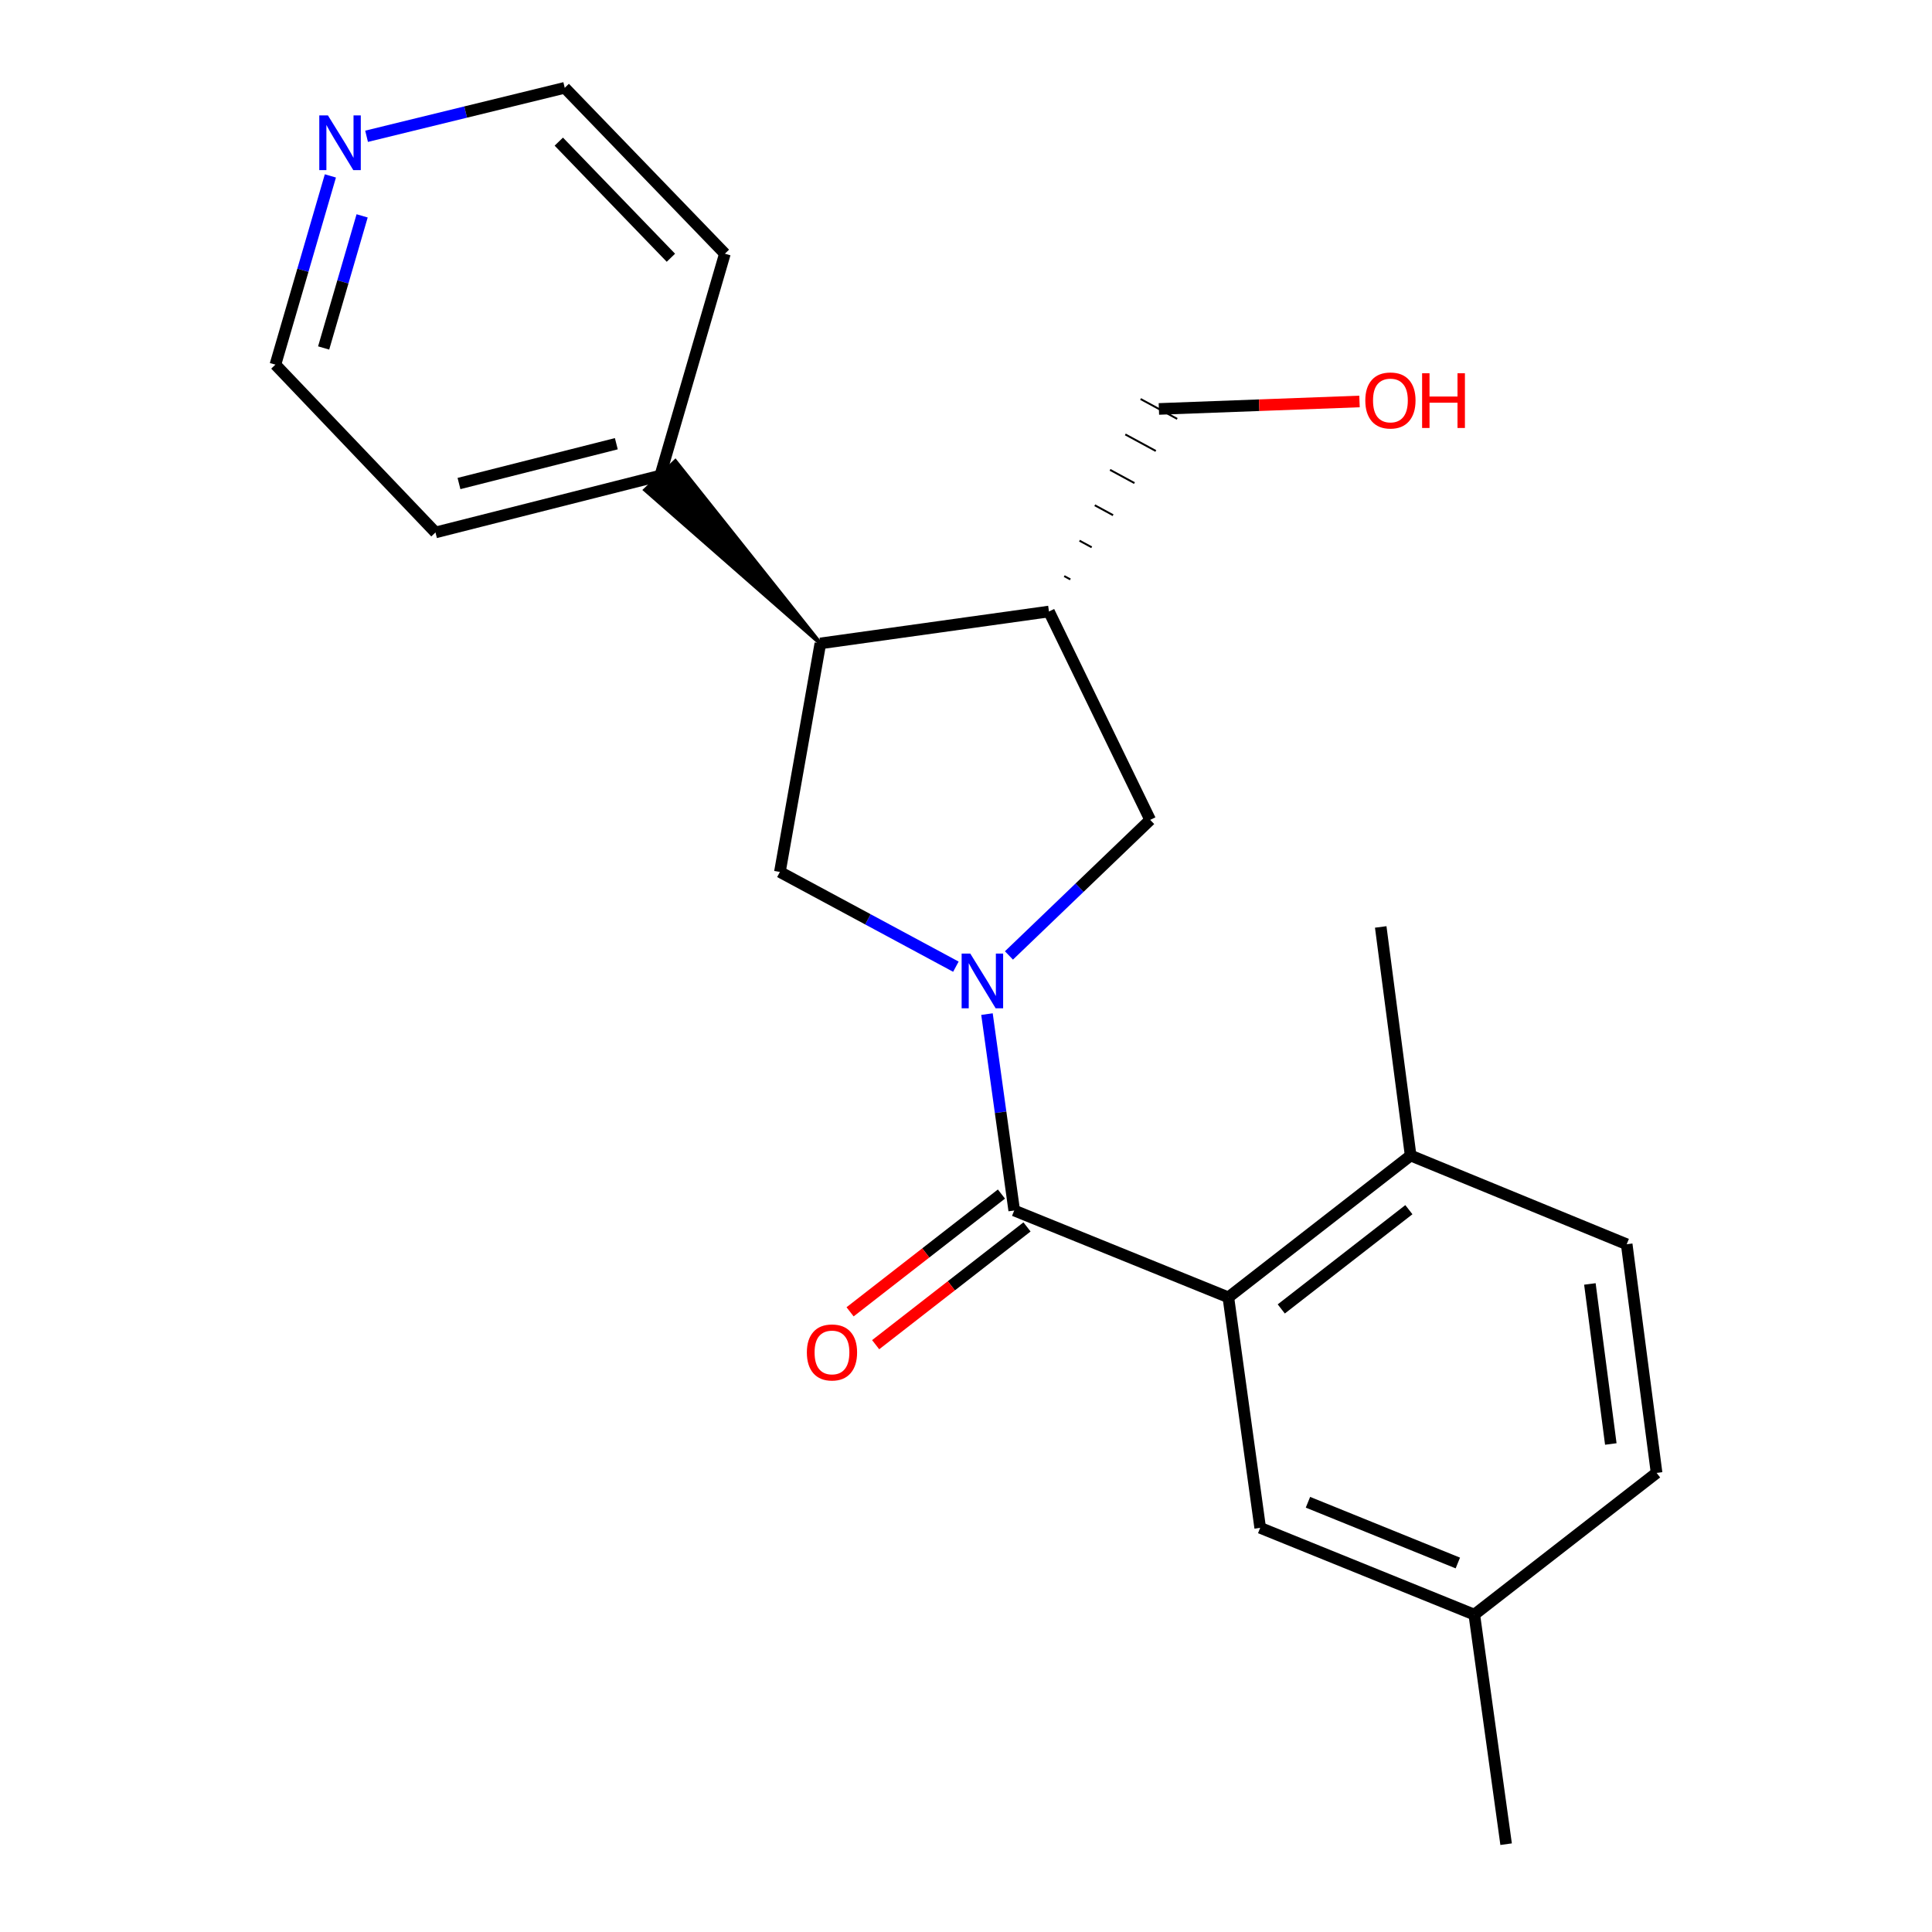 <?xml version='1.0' encoding='iso-8859-1'?>
<svg version='1.1' baseProfile='full'
              xmlns='http://www.w3.org/2000/svg'
                      xmlns:rdkit='http://www.rdkit.org/xml'
                      xmlns:xlink='http://www.w3.org/1999/xlink'
                  xml:space='preserve'
width='1000px' height='1000px' viewBox='0 0 1000 1000'>
<!-- END OF HEADER -->
<rect style='opacity:1.0;fill:#FFFFFF;stroke:none' width='1000' height='1000' x='0' y='0'> </rect>
<path class='bond-0' d='M 510.86,524.896 L 517.91,575.722' style='fill:none;fill-rule:evenodd;stroke:#0000FF;stroke-width:6px;stroke-linecap:butt;stroke-linejoin:miter;stroke-opacity:1' />
<path class='bond-0' d='M 517.91,575.722 L 524.96,626.547' style='fill:none;fill-rule:evenodd;stroke:#000000;stroke-width:6px;stroke-linecap:butt;stroke-linejoin:miter;stroke-opacity:1' />
<path class='bond-2' d='M 494.764,500.355 L 449.217,475.841' style='fill:none;fill-rule:evenodd;stroke:#0000FF;stroke-width:6px;stroke-linecap:butt;stroke-linejoin:miter;stroke-opacity:1' />
<path class='bond-2' d='M 449.217,475.841 L 403.67,451.326' style='fill:none;fill-rule:evenodd;stroke:#000000;stroke-width:6px;stroke-linecap:butt;stroke-linejoin:miter;stroke-opacity:1' />
<path class='bond-5' d='M 522.229,494.539 L 558.783,459.453' style='fill:none;fill-rule:evenodd;stroke:#0000FF;stroke-width:6px;stroke-linecap:butt;stroke-linejoin:miter;stroke-opacity:1' />
<path class='bond-5' d='M 558.783,459.453 L 595.336,424.366' style='fill:none;fill-rule:evenodd;stroke:#000000;stroke-width:6px;stroke-linecap:butt;stroke-linejoin:miter;stroke-opacity:1' />
<path class='bond-1' d='M 524.96,626.547 L 635.794,671.497' style='fill:none;fill-rule:evenodd;stroke:#000000;stroke-width:6px;stroke-linecap:butt;stroke-linejoin:miter;stroke-opacity:1' />
<path class='bond-7' d='M 518.34,618.04 L 479.17,648.517' style='fill:none;fill-rule:evenodd;stroke:#000000;stroke-width:6px;stroke-linecap:butt;stroke-linejoin:miter;stroke-opacity:1' />
<path class='bond-7' d='M 479.17,648.517 L 439.999,678.995' style='fill:none;fill-rule:evenodd;stroke:#FF0000;stroke-width:6px;stroke-linecap:butt;stroke-linejoin:miter;stroke-opacity:1' />
<path class='bond-7' d='M 531.579,635.055 L 492.408,665.532' style='fill:none;fill-rule:evenodd;stroke:#000000;stroke-width:6px;stroke-linecap:butt;stroke-linejoin:miter;stroke-opacity:1' />
<path class='bond-7' d='M 492.408,665.532 L 453.237,696.009' style='fill:none;fill-rule:evenodd;stroke:#FF0000;stroke-width:6px;stroke-linecap:butt;stroke-linejoin:miter;stroke-opacity:1' />
<path class='bond-6' d='M 635.794,671.497 L 730.147,598.102' style='fill:none;fill-rule:evenodd;stroke:#000000;stroke-width:6px;stroke-linecap:butt;stroke-linejoin:miter;stroke-opacity:1' />
<path class='bond-6' d='M 663.183,677.504 L 729.231,626.128' style='fill:none;fill-rule:evenodd;stroke:#000000;stroke-width:6px;stroke-linecap:butt;stroke-linejoin:miter;stroke-opacity:1' />
<path class='bond-8' d='M 635.794,671.497 L 652.274,790.81' style='fill:none;fill-rule:evenodd;stroke:#000000;stroke-width:6px;stroke-linecap:butt;stroke-linejoin:miter;stroke-opacity:1' />
<path class='bond-3' d='M 403.67,451.326 L 424.618,333.031' style='fill:none;fill-rule:evenodd;stroke:#000000;stroke-width:6px;stroke-linecap:butt;stroke-linejoin:miter;stroke-opacity:1' />
<path class='bond-9' d='M 424.618,333.031 L 349.55,238.711 L 333.95,253.59 Z' style='fill:#000000;fill-rule:evenodd;fill-opacity:1;stroke:#000000;stroke-width:2px;stroke-linecap:butt;stroke-linejoin:miter;stroke-opacity:1;' />
<path class='bond-22' d='M 424.618,333.031 L 542.937,316.515' style='fill:none;fill-rule:evenodd;stroke:#000000;stroke-width:6px;stroke-linecap:butt;stroke-linejoin:miter;stroke-opacity:1' />
<path class='bond-4' d='M 542.937,316.515 L 595.336,424.366' style='fill:none;fill-rule:evenodd;stroke:#000000;stroke-width:6px;stroke-linecap:butt;stroke-linejoin:miter;stroke-opacity:1' />
<path class='bond-14' d='M 554,299.897 L 550.842,298.183' style='fill:none;fill-rule:evenodd;stroke:#000000;stroke-width:1.0px;stroke-linecap:butt;stroke-linejoin:miter;stroke-opacity:1' />
<path class='bond-14' d='M 565.062,283.28 L 558.746,279.852' style='fill:none;fill-rule:evenodd;stroke:#000000;stroke-width:1.0px;stroke-linecap:butt;stroke-linejoin:miter;stroke-opacity:1' />
<path class='bond-14' d='M 576.125,266.663 L 566.651,261.521' style='fill:none;fill-rule:evenodd;stroke:#000000;stroke-width:1.0px;stroke-linecap:butt;stroke-linejoin:miter;stroke-opacity:1' />
<path class='bond-14' d='M 587.188,250.046 L 574.556,243.19' style='fill:none;fill-rule:evenodd;stroke:#000000;stroke-width:1.0px;stroke-linecap:butt;stroke-linejoin:miter;stroke-opacity:1' />
<path class='bond-14' d='M 598.25,233.428 L 582.46,224.859' style='fill:none;fill-rule:evenodd;stroke:#000000;stroke-width:1.0px;stroke-linecap:butt;stroke-linejoin:miter;stroke-opacity:1' />
<path class='bond-14' d='M 609.313,216.811 L 590.365,206.528' style='fill:none;fill-rule:evenodd;stroke:#000000;stroke-width:1.0px;stroke-linecap:butt;stroke-linejoin:miter;stroke-opacity:1' />
<path class='bond-11' d='M 730.147,598.102 L 841.975,644.022' style='fill:none;fill-rule:evenodd;stroke:#000000;stroke-width:6px;stroke-linecap:butt;stroke-linejoin:miter;stroke-opacity:1' />
<path class='bond-18' d='M 730.147,598.102 L 714.661,479.783' style='fill:none;fill-rule:evenodd;stroke:#000000;stroke-width:6px;stroke-linecap:butt;stroke-linejoin:miter;stroke-opacity:1' />
<path class='bond-12' d='M 652.274,790.81 L 763.095,835.723' style='fill:none;fill-rule:evenodd;stroke:#000000;stroke-width:6px;stroke-linecap:butt;stroke-linejoin:miter;stroke-opacity:1' />
<path class='bond-12' d='M 676.994,777.567 L 754.57,809.006' style='fill:none;fill-rule:evenodd;stroke:#000000;stroke-width:6px;stroke-linecap:butt;stroke-linejoin:miter;stroke-opacity:1' />
<path class='bond-19' d='M 341.75,246.151 L 375.201,131.317' style='fill:none;fill-rule:evenodd;stroke:#000000;stroke-width:6px;stroke-linecap:butt;stroke-linejoin:miter;stroke-opacity:1' />
<path class='bond-20' d='M 341.75,246.151 L 225.407,275.59' style='fill:none;fill-rule:evenodd;stroke:#000000;stroke-width:6px;stroke-linecap:butt;stroke-linejoin:miter;stroke-opacity:1' />
<path class='bond-20' d='M 319.01,229.667 L 237.57,250.274' style='fill:none;fill-rule:evenodd;stroke:#000000;stroke-width:6px;stroke-linecap:butt;stroke-linejoin:miter;stroke-opacity:1' />
<path class='bond-10' d='M 171.006,91.05 L 156.779,139.892' style='fill:none;fill-rule:evenodd;stroke:#0000FF;stroke-width:6px;stroke-linecap:butt;stroke-linejoin:miter;stroke-opacity:1' />
<path class='bond-10' d='M 156.779,139.892 L 142.551,188.734' style='fill:none;fill-rule:evenodd;stroke:#000000;stroke-width:6px;stroke-linecap:butt;stroke-linejoin:miter;stroke-opacity:1' />
<path class='bond-10' d='M 187.436,111.732 L 177.477,145.921' style='fill:none;fill-rule:evenodd;stroke:#0000FF;stroke-width:6px;stroke-linecap:butt;stroke-linejoin:miter;stroke-opacity:1' />
<path class='bond-10' d='M 177.477,145.921 L 167.517,180.11' style='fill:none;fill-rule:evenodd;stroke:#000000;stroke-width:6px;stroke-linecap:butt;stroke-linejoin:miter;stroke-opacity:1' />
<path class='bond-23' d='M 189.736,70.541 L 241.023,57.998' style='fill:none;fill-rule:evenodd;stroke:#0000FF;stroke-width:6px;stroke-linecap:butt;stroke-linejoin:miter;stroke-opacity:1' />
<path class='bond-23' d='M 241.023,57.998 L 292.309,45.455' style='fill:none;fill-rule:evenodd;stroke:#000000;stroke-width:6px;stroke-linecap:butt;stroke-linejoin:miter;stroke-opacity:1' />
<path class='bond-24' d='M 841.975,644.022 L 857.449,762.365' style='fill:none;fill-rule:evenodd;stroke:#000000;stroke-width:6px;stroke-linecap:butt;stroke-linejoin:miter;stroke-opacity:1' />
<path class='bond-24' d='M 822.92,664.568 L 833.752,747.408' style='fill:none;fill-rule:evenodd;stroke:#000000;stroke-width:6px;stroke-linecap:butt;stroke-linejoin:miter;stroke-opacity:1' />
<path class='bond-13' d='M 763.095,835.723 L 857.449,762.365' style='fill:none;fill-rule:evenodd;stroke:#000000;stroke-width:6px;stroke-linecap:butt;stroke-linejoin:miter;stroke-opacity:1' />
<path class='bond-21' d='M 763.095,835.723 L 779.564,954.545' style='fill:none;fill-rule:evenodd;stroke:#000000;stroke-width:6px;stroke-linecap:butt;stroke-linejoin:miter;stroke-opacity:1' />
<path class='bond-15' d='M 599.839,211.669 L 651.76,209.734' style='fill:none;fill-rule:evenodd;stroke:#000000;stroke-width:6px;stroke-linecap:butt;stroke-linejoin:miter;stroke-opacity:1' />
<path class='bond-15' d='M 651.76,209.734 L 703.681,207.798' style='fill:none;fill-rule:evenodd;stroke:#FF0000;stroke-width:6px;stroke-linecap:butt;stroke-linejoin:miter;stroke-opacity:1' />
<path class='bond-16' d='M 142.551,188.734 L 225.407,275.59' style='fill:none;fill-rule:evenodd;stroke:#000000;stroke-width:6px;stroke-linecap:butt;stroke-linejoin:miter;stroke-opacity:1' />
<path class='bond-17' d='M 292.309,45.455 L 375.201,131.317' style='fill:none;fill-rule:evenodd;stroke:#000000;stroke-width:6px;stroke-linecap:butt;stroke-linejoin:miter;stroke-opacity:1' />
<path class='bond-17' d='M 289.233,73.307 L 347.257,133.411' style='fill:none;fill-rule:evenodd;stroke:#000000;stroke-width:6px;stroke-linecap:butt;stroke-linejoin:miter;stroke-opacity:1' />
<path  class='atom-0' d='M 502.22 493.577
L 511.5 508.577
Q 512.42 510.057, 513.9 512.737
Q 515.38 515.417, 515.46 515.577
L 515.46 493.577
L 519.22 493.577
L 519.22 521.897
L 515.34 521.897
L 505.38 505.497
Q 504.22 503.577, 502.98 501.377
Q 501.78 499.177, 501.42 498.497
L 501.42 521.897
L 497.74 521.897
L 497.74 493.577
L 502.22 493.577
' fill='#0000FF'/>
<path  class='atom-8' d='M 417.63 700.022
Q 417.63 693.222, 420.99 689.422
Q 424.35 685.622, 430.63 685.622
Q 436.91 685.622, 440.27 689.422
Q 443.63 693.222, 443.63 700.022
Q 443.63 706.902, 440.23 710.822
Q 436.83 714.702, 430.63 714.702
Q 424.39 714.702, 420.99 710.822
Q 417.63 706.942, 417.63 700.022
M 430.63 711.502
Q 434.95 711.502, 437.27 708.622
Q 439.63 705.702, 439.63 700.022
Q 439.63 694.462, 437.27 691.662
Q 434.95 688.822, 430.63 688.822
Q 426.31 688.822, 423.95 691.622
Q 421.63 694.422, 421.63 700.022
Q 421.63 705.742, 423.95 708.622
Q 426.31 711.502, 430.63 711.502
' fill='#FF0000'/>
<path  class='atom-11' d='M 169.742 59.74
L 179.022 74.74
Q 179.942 76.22, 181.422 78.9
Q 182.902 81.58, 182.982 81.74
L 182.982 59.74
L 186.742 59.74
L 186.742 88.06
L 182.862 88.06
L 172.902 71.66
Q 171.742 69.74, 170.502 67.54
Q 169.302 65.34, 168.942 64.66
L 168.942 88.06
L 165.262 88.06
L 165.262 59.74
L 169.742 59.74
' fill='#0000FF'/>
<path  class='atom-16' d='M 706.679 207.282
Q 706.679 200.482, 710.039 196.682
Q 713.399 192.882, 719.679 192.882
Q 725.959 192.882, 729.319 196.682
Q 732.679 200.482, 732.679 207.282
Q 732.679 214.162, 729.279 218.082
Q 725.879 221.962, 719.679 221.962
Q 713.439 221.962, 710.039 218.082
Q 706.679 214.202, 706.679 207.282
M 719.679 218.762
Q 723.999 218.762, 726.319 215.882
Q 728.679 212.962, 728.679 207.282
Q 728.679 201.722, 726.319 198.922
Q 723.999 196.082, 719.679 196.082
Q 715.359 196.082, 712.999 198.882
Q 710.679 201.682, 710.679 207.282
Q 710.679 213.002, 712.999 215.882
Q 715.359 218.762, 719.679 218.762
' fill='#FF0000'/>
<path  class='atom-16' d='M 736.079 193.202
L 739.919 193.202
L 739.919 205.242
L 754.399 205.242
L 754.399 193.202
L 758.239 193.202
L 758.239 221.522
L 754.399 221.522
L 754.399 208.442
L 739.919 208.442
L 739.919 221.522
L 736.079 221.522
L 736.079 193.202
' fill='#FF0000'/>
</svg>
